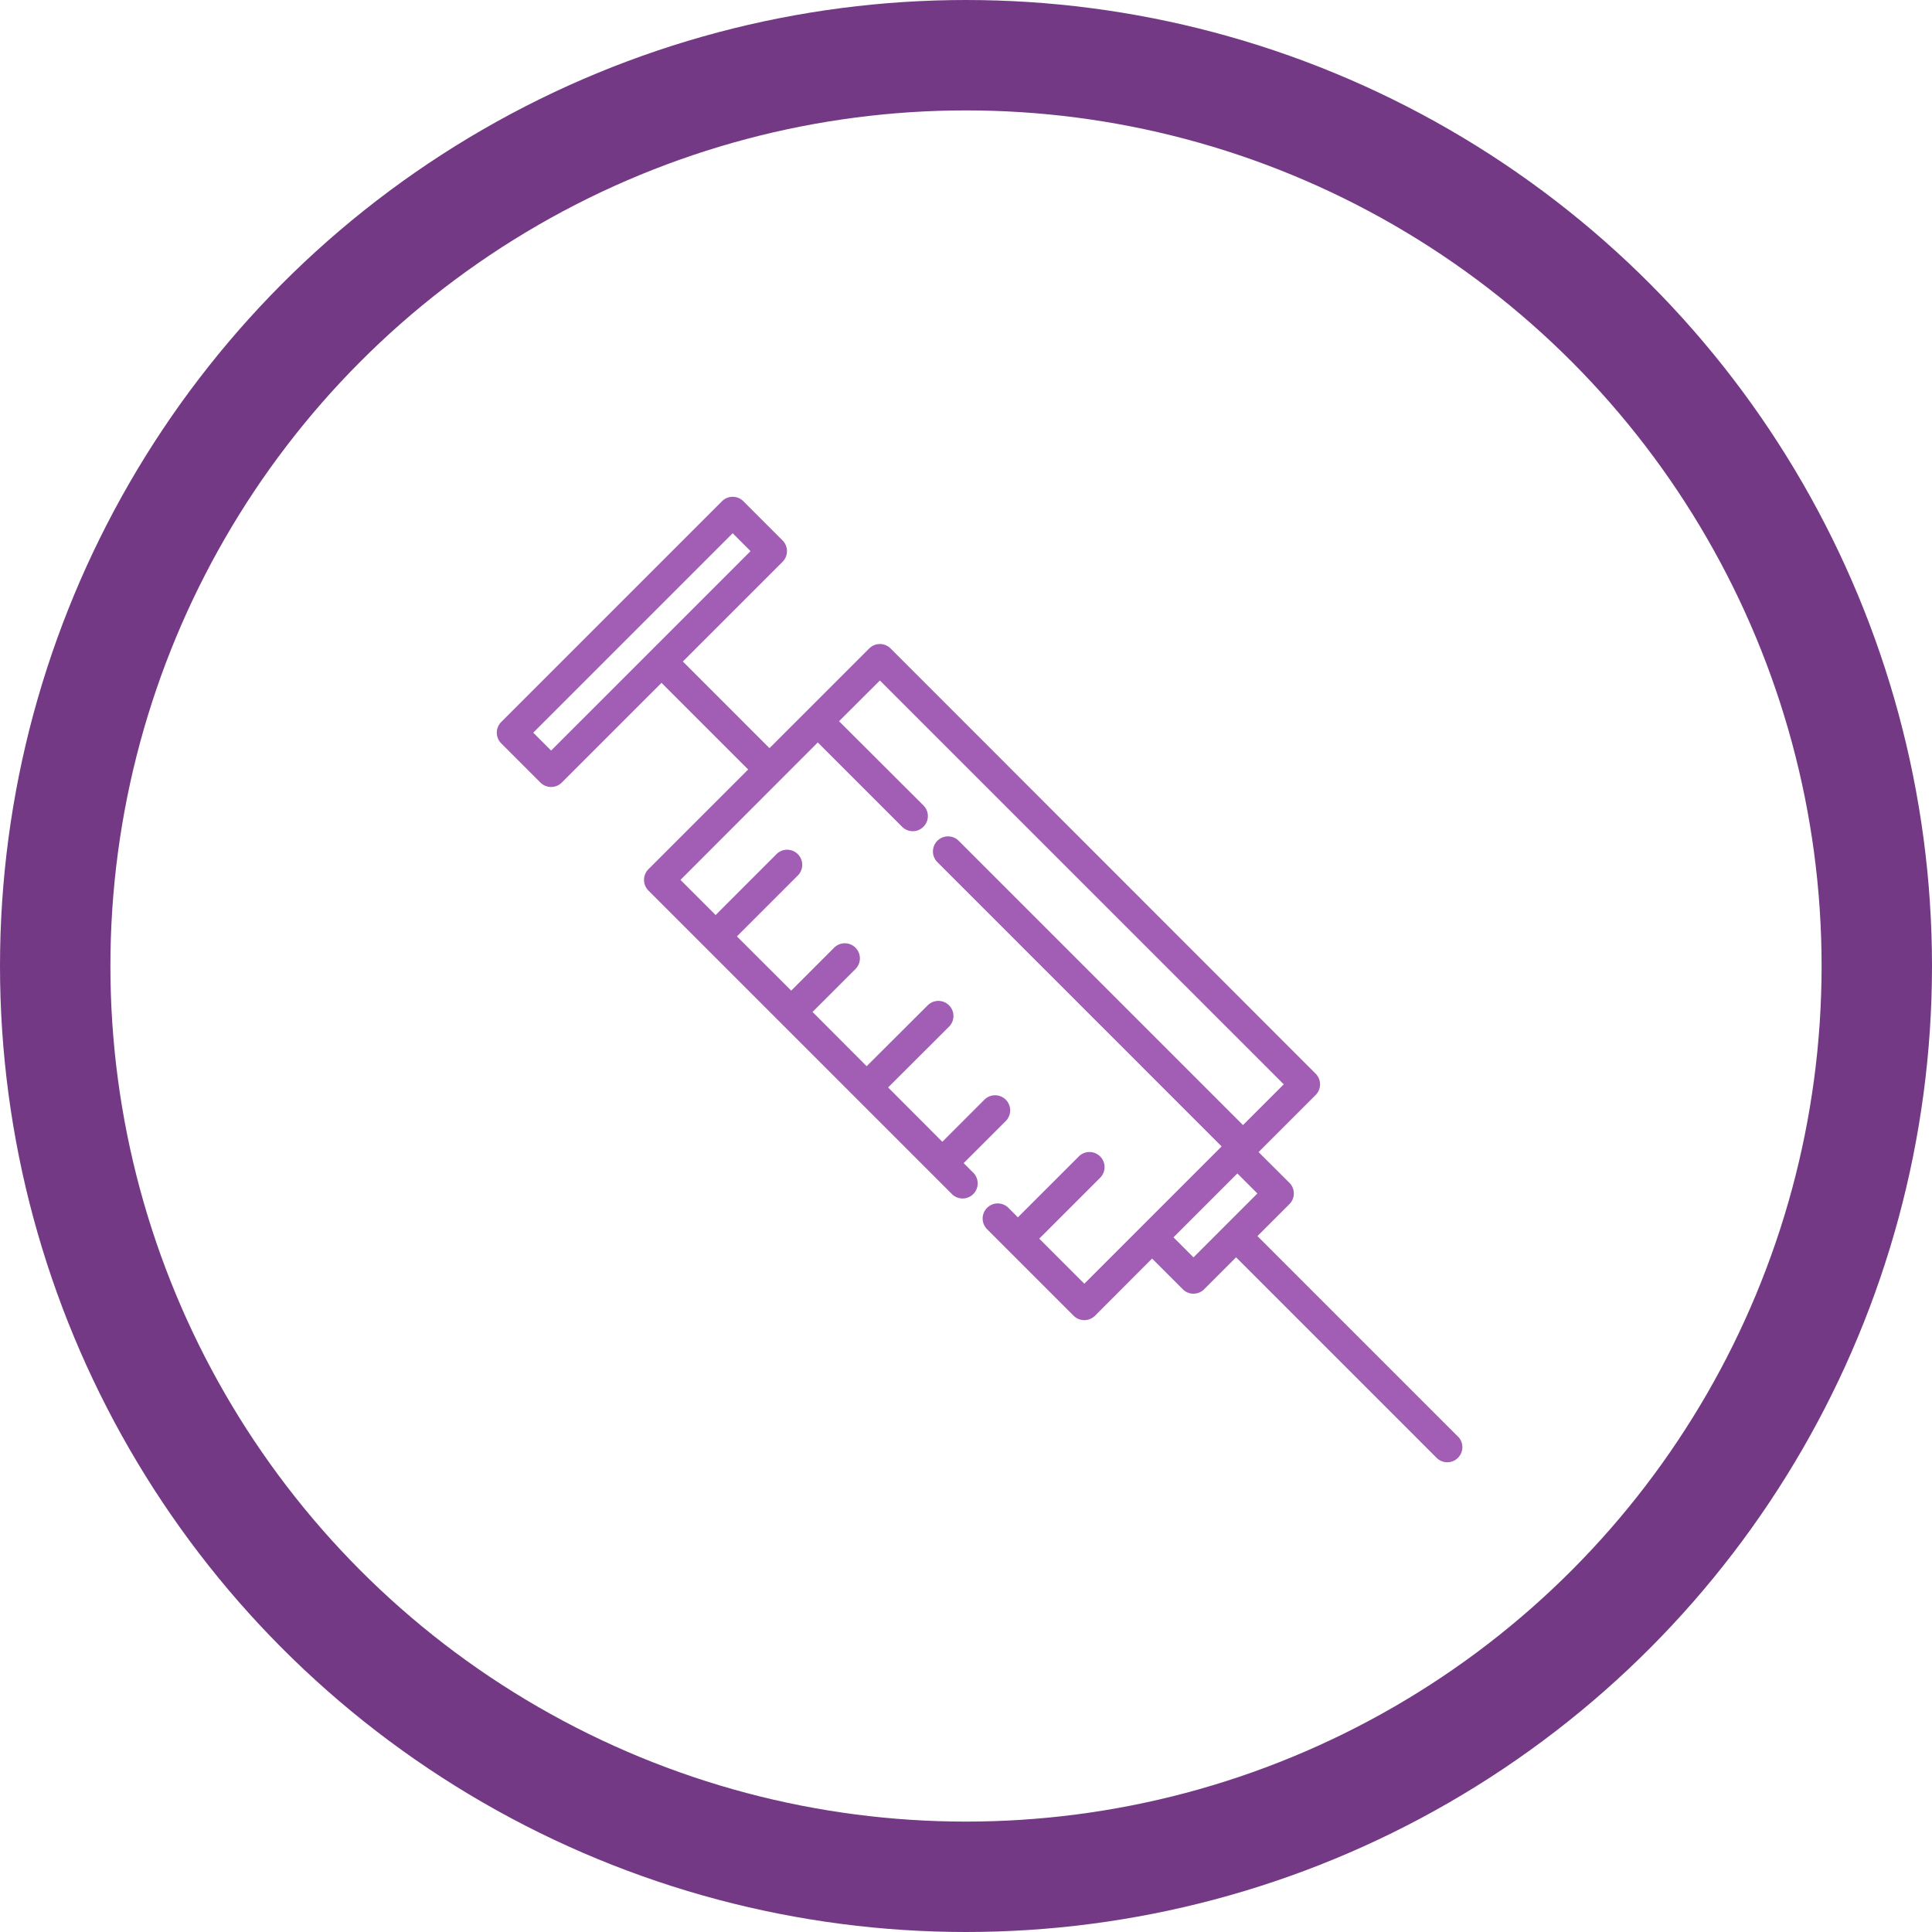 <svg xmlns="http://www.w3.org/2000/svg" width="70" height="70" viewBox="0 0 70 70"><g transform="translate(-975 -2495)"><g transform="translate(975 2495)" fill="none" stroke="#743984" stroke-width="4"><circle cx="35" cy="35" r="35" stroke="none"/><circle cx="35" cy="35" r="33" fill="none"/></g><g transform="translate(993 2513)"><g transform="translate(0 0)"><path d="M34.84,34.066l-7.28-7.28,1.158-1.158a.547.547,0,0,0,0-.773L27.6,23.742l2.068-2.068a.547.547,0,0,0,0-.773L14.267,5.494a.547.547,0,0,0-.773,0L9.88,9.107,6.741,5.968l3.613-3.613a.547.547,0,0,0,0-.773L8.933.16a.547.547,0,0,0-.773,0l-8,8a.547.547,0,0,0,0,.773l1.421,1.421a.547.547,0,0,0,.773,0L5.968,6.741,9.107,9.88,5.494,13.493a.547.547,0,0,0,0,.773L16.505,25.278a.547.547,0,0,0,.773-.773l-.363-.363,1.54-1.54a.547.547,0,0,0-.773-.773l-1.54,1.54L14.178,21.4,16.4,19.183a.547.547,0,0,0-.773-.773L13.4,20.63,11.44,18.665l1.54-1.54a.547.547,0,1,0-.773-.773l-1.54,1.54L8.7,15.927l2.221-2.221a.547.547,0,0,0-.773-.773L7.928,15.154,6.655,13.88,11.63,8.9,14.7,11.97a.547.547,0,0,0,.773-.773L12.4,8.131,13.88,6.655,28.513,21.287l-1.477,1.477L16.721,12.449a.547.547,0,0,0-.773.773L26.262,23.537l-2.907,2.907-2.068,2.068-1.633-1.633,2.221-2.221a.547.547,0,0,0-.773-.773L18.88,26.106l-.328-.328a.547.547,0,1,0-.773.773l.714.714h0L20.9,29.672a.547.547,0,0,0,.773,0L23.742,27.6l1.113,1.113a.547.547,0,0,0,.773,0l1.158-1.158,7.28,7.28a.547.547,0,0,0,.773-.773ZM1.968,9.194,1.32,8.546,8.546,1.32l.648.648ZM26.4,26.4h0l-1.157,1.157-.726-.726,2.315-2.315.726.726Z" transform="translate(0 0)" fill="#a25eb5"/></g></g></g></svg>
